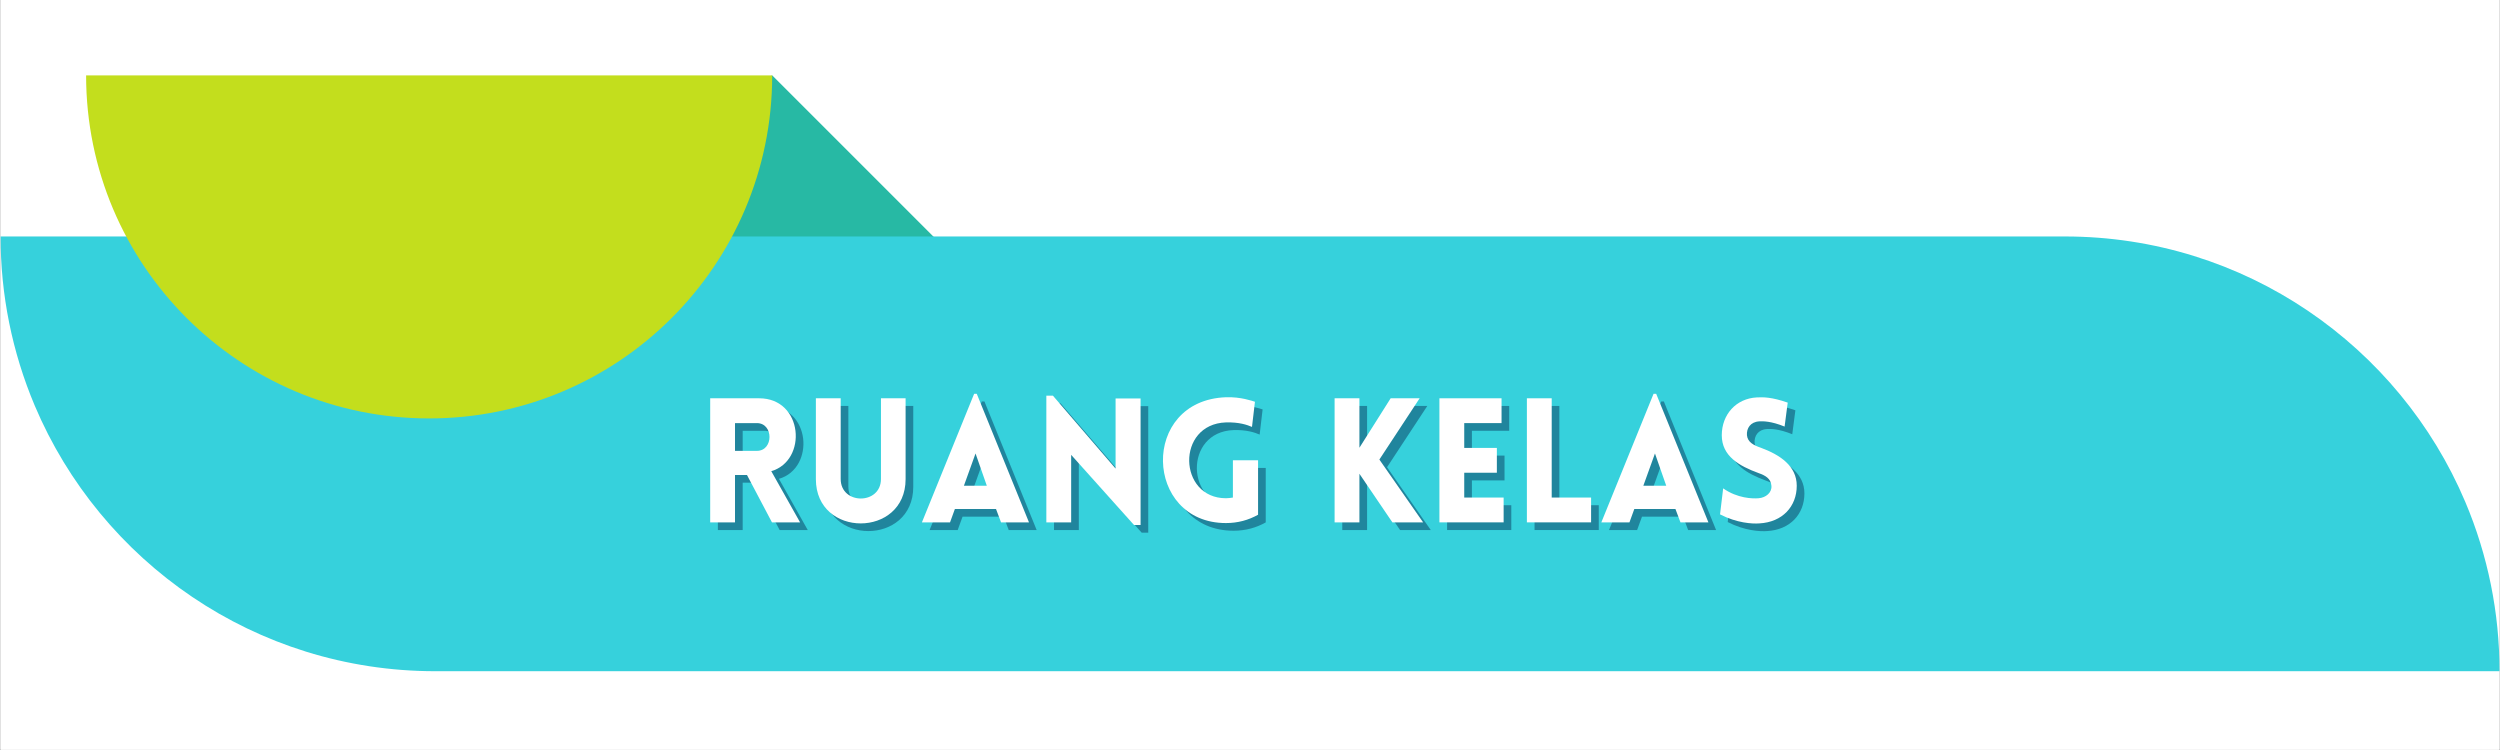 <svg xmlns="http://www.w3.org/2000/svg" xmlns:xlink="http://www.w3.org/1999/xlink" width="11520" zoomAndPan="magnify" viewBox="0 0 8640 2592" height="3456" preserveAspectRatio="xMidYMid meet" version="1.0"><rect x="0" y="0" width="8640" height="2592" fill="#808080" stroke="none"/><defs><g/><clipPath id="cf7d6fd11a"><path d="M 1.668 0 L 8638.332 0 L 8638.332 2591 L 1.668 2591 Z M 1.668 0 " clip-rule="nonzero"/></clipPath><clipPath id="04704977d2"><path d="M 2 817 L 8638.332 817 L 8638.332 2320 L 2 2320 Z M 2 817 " clip-rule="nonzero"/></clipPath></defs><g clip-path="url(#cf7d6fd11a)"><path fill="#ffffff" d="M 1.668 0 L 8638.332 0 L 8638.332 2591 L 1.668 2591 Z M 1.668 0 " fill-opacity="1" fill-rule="nonzero"/><path fill="#ffffff" d="M 1.668 0 L 8638.332 0 L 8638.332 2591 L 1.668 2591 Z M 1.668 0 " fill-opacity="1" fill-rule="nonzero"/></g><path fill="#27b9a4" d="M 2668.707 260.492 L 3379.164 970.953 L 2187.133 1214.488 C 2187.133 1214.488 1581.988 855.441 1618.617 853.273 C 1655.25 851.109 2668.707 260.492 2668.707 260.492 Z M 2668.707 260.492 " fill-opacity="1" fill-rule="nonzero"/><g clip-path="url(#04704977d2)"><path fill="#36d1dc" d="M 8520.137 1734.891 C 8292.051 1195.621 7758.062 817.223 7135.73 817.223 L 2.062 817.223 C 2.031 842.254 2.625 867.273 3.844 892.273 C 5.066 917.277 6.914 942.23 9.387 967.141 C 11.859 992.051 14.953 1016.883 18.672 1041.637 C 22.387 1066.391 26.723 1091.035 31.68 1115.57 C 36.633 1140.105 42.199 1164.504 48.375 1188.762 C 54.555 1213.02 61.336 1237.105 68.719 1261.023 C 76.105 1284.941 84.086 1308.656 92.66 1332.176 C 101.234 1355.691 110.395 1378.98 120.137 1402.039 C 348.227 1941.305 882.215 2319.703 1504.543 2319.703 L 8638.242 2319.703 C 8638.273 2294.672 8637.68 2269.656 8636.457 2244.652 C 8635.234 2219.652 8633.387 2194.695 8630.914 2169.785 C 8628.441 2144.875 8625.344 2120.047 8621.625 2095.289 C 8617.906 2070.539 8613.566 2045.891 8608.613 2021.355 C 8603.656 1996.82 8598.09 1972.422 8591.91 1948.164 C 8585.734 1923.906 8578.949 1899.82 8571.562 1875.902 C 8564.176 1851.988 8556.195 1828.27 8547.617 1804.754 C 8539.043 1781.234 8529.883 1757.949 8520.137 1734.891 Z M 8520.137 1734.891 " fill-opacity="1" fill-rule="nonzero"/></g><path fill="#c3de1d" d="M 2668.707 260.492 C 2668.707 915.273 2137.895 1446.055 1483.145 1446.055 C 828.398 1446.055 297.582 915.242 297.582 260.492 Z M 2668.707 260.492 " fill-opacity="1" fill-rule="nonzero"/><g fill="#00143f" fill-opacity="0.4"><g transform="translate(2432.935, 1831.81)"><g><path d="M 261.5 0 L 358.656 0 L 259.094 -176.938 C 385.047 -213.516 370.062 -428.828 217.109 -428.828 L 47.984 -428.828 L 47.984 0 L 133.75 0 L 133.75 -163.734 L 175.125 -163.734 Z M 133.75 -247.109 L 133.75 -343.062 L 209.312 -343.062 C 267.5 -343.062 267.5 -247.109 209.312 -247.109 Z M 133.75 -247.109 "/></g></g></g><g fill="#00143f" fill-opacity="0.4"><g transform="translate(2800.592, 1831.81)"><g><path d="M 355.656 -149.344 L 355.656 -428.828 L 270.5 -428.828 L 270.5 -149.938 C 270.5 -59.969 131.344 -59.969 131.344 -149.938 L 131.344 -428.828 L 45.578 -428.828 L 45.578 -149.344 C 45.578 54.578 355.656 54.578 355.656 -149.344 Z M 355.656 -149.344 "/></g></g></g><g fill="#00143f" fill-opacity="0.4"><g transform="translate(3203.036, 1831.81)"><g><path d="M 9.594 0 L 106.766 0 L 123.547 -46.188 L 265.703 -46.188 L 283.094 0 L 379.656 0 L 199.125 -444.422 L 190.125 -444.422 Z M 154.734 -126.547 L 194.922 -238.109 L 233.906 -126.547 Z M 154.734 -126.547 "/></g></g></g><g fill="#00143f" fill-opacity="0.4"><g transform="translate(3594.685, 1831.81)"><g><path d="M 133.75 -233.312 L 350.859 9 L 373.656 9 L 373.656 -428.234 L 287.281 -428.234 L 287.281 -185.922 L 70.766 -437.828 L 47.984 -437.828 L 47.984 0 L 133.75 0 Z M 133.75 -233.312 "/></g></g></g><g fill="#00143f" fill-opacity="0.4"><g transform="translate(4016.921, 1831.81)"><g><path d="M 357.453 -26.391 L 357.453 -214.719 L 270.5 -214.719 L 270.5 -85.766 C 262.703 -84.562 254.297 -83.375 246.5 -83.375 C 80.969 -83.375 73.172 -339.469 246.5 -345.469 C 292.078 -346.672 319.672 -337.062 336.469 -329.875 L 346.672 -416.844 C 338.875 -419.234 297.484 -434.234 246.5 -432.438 C -50.984 -421.641 -36.578 2.406 246.5 2.406 C 287.281 2.406 324.469 -7.797 357.453 -26.391 Z M 357.453 -26.391 "/></g></g></g><g fill="#00143f" fill-opacity="0.4"><g transform="translate(4420.565, 1831.81)"><g/></g></g><g fill="#00143f" fill-opacity="0.4"><g transform="translate(4590.899, 1831.81)"><g><path d="M 47.984 0 L 133.75 0 L 133.75 -167.938 L 247.703 0 L 353.859 0 L 202.719 -217.109 L 341.859 -428.828 L 241.703 -428.828 L 133.75 -257.906 L 133.75 -428.828 L 47.984 -428.828 Z M 47.984 0 "/></g></g></g><g fill="#00143f" fill-opacity="0.4"><g transform="translate(4953.158, 1831.81)"><g><path d="M 269.891 0 L 269.891 -85.766 L 133.75 -85.766 L 133.75 -171.531 L 246.5 -171.531 L 246.5 -257.297 L 133.75 -257.297 L 133.75 -343.062 L 262.703 -343.062 L 262.703 -428.828 L 47.984 -428.828 L 47.984 0 Z M 269.891 0 "/></g></g></g><g fill="#00143f" fill-opacity="0.4"><g transform="translate(5255.441, 1831.81)"><g><path d="M 47.984 -428.828 L 47.984 0 L 269.891 0 L 269.891 -85.766 L 133.75 -85.766 L 133.75 -428.828 Z M 47.984 -428.828 "/></g></g></g><g fill="#00143f" fill-opacity="0.4"><g transform="translate(5551.126, 1831.81)"><g><path d="M 9.594 0 L 106.766 0 L 123.547 -46.188 L 265.703 -46.188 L 283.094 0 L 379.656 0 L 199.125 -444.422 L 190.125 -444.422 Z M 154.734 -126.547 L 194.922 -238.109 L 233.906 -126.547 Z M 154.734 -126.547 "/></g></g></g><g fill="#00143f" fill-opacity="0.4"><g transform="translate(5942.774, 1831.81)"><g><path d="M 28.188 -27.594 C 86.359 2.406 139.75 5.391 163.734 3.594 C 244.109 -0.594 293.281 -55.172 293.281 -126.547 C 293.281 -194.922 235.703 -233.312 169.141 -257.906 C 144.547 -266.297 123.547 -277.094 121.156 -301.078 C 119.359 -325.078 133.141 -347.266 163.734 -349.062 C 176.938 -349.656 203.922 -350.266 251.297 -331.078 L 262.094 -413.844 C 206.922 -433.031 177.531 -433.031 155.344 -431.828 C 83.969 -428.234 34.188 -373.047 34.188 -301.078 C 34.188 -229.109 94.156 -194.922 161.344 -170.328 C 185.328 -161.938 203.922 -151.141 205.719 -126.547 C 208.125 -103.156 186.531 -85.172 161.344 -83.375 C 141.547 -81.562 88.172 -82.766 38.984 -117.547 Z M 28.188 -27.594 "/></g></g></g><g fill="#ffffff" fill-opacity="1"><g transform="translate(2406.429, 1805.304)"><g><path d="M 261.5 0 L 358.656 0 L 259.094 -176.938 C 385.047 -213.516 370.062 -428.828 217.109 -428.828 L 47.984 -428.828 L 47.984 0 L 133.75 0 L 133.75 -163.734 L 175.125 -163.734 Z M 133.75 -247.109 L 133.75 -343.062 L 209.312 -343.062 C 267.5 -343.062 267.5 -247.109 209.312 -247.109 Z M 133.75 -247.109 "/></g></g></g><g fill="#ffffff" fill-opacity="1"><g transform="translate(2774.086, 1805.304)"><g><path d="M 355.656 -149.344 L 355.656 -428.828 L 270.5 -428.828 L 270.5 -149.938 C 270.5 -59.969 131.344 -59.969 131.344 -149.938 L 131.344 -428.828 L 45.578 -428.828 L 45.578 -149.344 C 45.578 54.578 355.656 54.578 355.656 -149.344 Z M 355.656 -149.344 "/></g></g></g><g fill="#ffffff" fill-opacity="1"><g transform="translate(3176.53, 1805.304)"><g><path d="M 9.594 0 L 106.766 0 L 123.547 -46.188 L 265.703 -46.188 L 283.094 0 L 379.656 0 L 199.125 -444.422 L 190.125 -444.422 Z M 154.734 -126.547 L 194.922 -238.109 L 233.906 -126.547 Z M 154.734 -126.547 "/></g></g></g><g fill="#ffffff" fill-opacity="1"><g transform="translate(3568.178, 1805.304)"><g><path d="M 133.75 -233.312 L 350.859 9 L 373.656 9 L 373.656 -428.234 L 287.281 -428.234 L 287.281 -185.922 L 70.766 -437.828 L 47.984 -437.828 L 47.984 0 L 133.75 0 Z M 133.75 -233.312 "/></g></g></g><g fill="#ffffff" fill-opacity="1"><g transform="translate(3990.415, 1805.304)"><g><path d="M 357.453 -26.391 L 357.453 -214.719 L 270.5 -214.719 L 270.5 -85.766 C 262.703 -84.562 254.297 -83.375 246.5 -83.375 C 80.969 -83.375 73.172 -339.469 246.5 -345.469 C 292.078 -346.672 319.672 -337.062 336.469 -329.875 L 346.672 -416.844 C 338.875 -419.234 297.484 -434.234 246.5 -432.438 C -50.984 -421.641 -36.578 2.406 246.5 2.406 C 287.281 2.406 324.469 -7.797 357.453 -26.391 Z M 357.453 -26.391 "/></g></g></g><g fill="#ffffff" fill-opacity="1"><g transform="translate(4394.058, 1805.304)"><g/></g></g><g fill="#ffffff" fill-opacity="1"><g transform="translate(4564.392, 1805.304)"><g><path d="M 47.984 0 L 133.75 0 L 133.75 -167.938 L 247.703 0 L 353.859 0 L 202.719 -217.109 L 341.859 -428.828 L 241.703 -428.828 L 133.75 -257.906 L 133.75 -428.828 L 47.984 -428.828 Z M 47.984 0 "/></g></g></g><g fill="#ffffff" fill-opacity="1"><g transform="translate(4926.652, 1805.304)"><g><path d="M 269.891 0 L 269.891 -85.766 L 133.75 -85.766 L 133.75 -171.531 L 246.5 -171.531 L 246.5 -257.297 L 133.75 -257.297 L 133.75 -343.062 L 262.703 -343.062 L 262.703 -428.828 L 47.984 -428.828 L 47.984 0 Z M 269.891 0 "/></g></g></g><g fill="#ffffff" fill-opacity="1"><g transform="translate(5228.935, 1805.304)"><g><path d="M 47.984 -428.828 L 47.984 0 L 269.891 0 L 269.891 -85.766 L 133.75 -85.766 L 133.75 -428.828 Z M 47.984 -428.828 "/></g></g></g><g fill="#ffffff" fill-opacity="1"><g transform="translate(5524.62, 1805.304)"><g><path d="M 9.594 0 L 106.766 0 L 123.547 -46.188 L 265.703 -46.188 L 283.094 0 L 379.656 0 L 199.125 -444.422 L 190.125 -444.422 Z M 154.734 -126.547 L 194.922 -238.109 L 233.906 -126.547 Z M 154.734 -126.547 "/></g></g></g><g fill="#ffffff" fill-opacity="1"><g transform="translate(5916.268, 1805.304)"><g><path d="M 28.188 -27.594 C 86.359 2.406 139.75 5.391 163.734 3.594 C 244.109 -0.594 293.281 -55.172 293.281 -126.547 C 293.281 -194.922 235.703 -233.312 169.141 -257.906 C 144.547 -266.297 123.547 -277.094 121.156 -301.078 C 119.359 -325.078 133.141 -347.266 163.734 -349.062 C 176.938 -349.656 203.922 -350.266 251.297 -331.078 L 262.094 -413.844 C 206.922 -433.031 177.531 -433.031 155.344 -431.828 C 83.969 -428.234 34.188 -373.047 34.188 -301.078 C 34.188 -229.109 94.156 -194.922 161.344 -170.328 C 185.328 -161.938 203.922 -151.141 205.719 -126.547 C 208.125 -103.156 186.531 -85.172 161.344 -83.375 C 141.547 -81.562 88.172 -82.766 38.984 -117.547 Z M 28.188 -27.594 "/></g></g></g></svg>